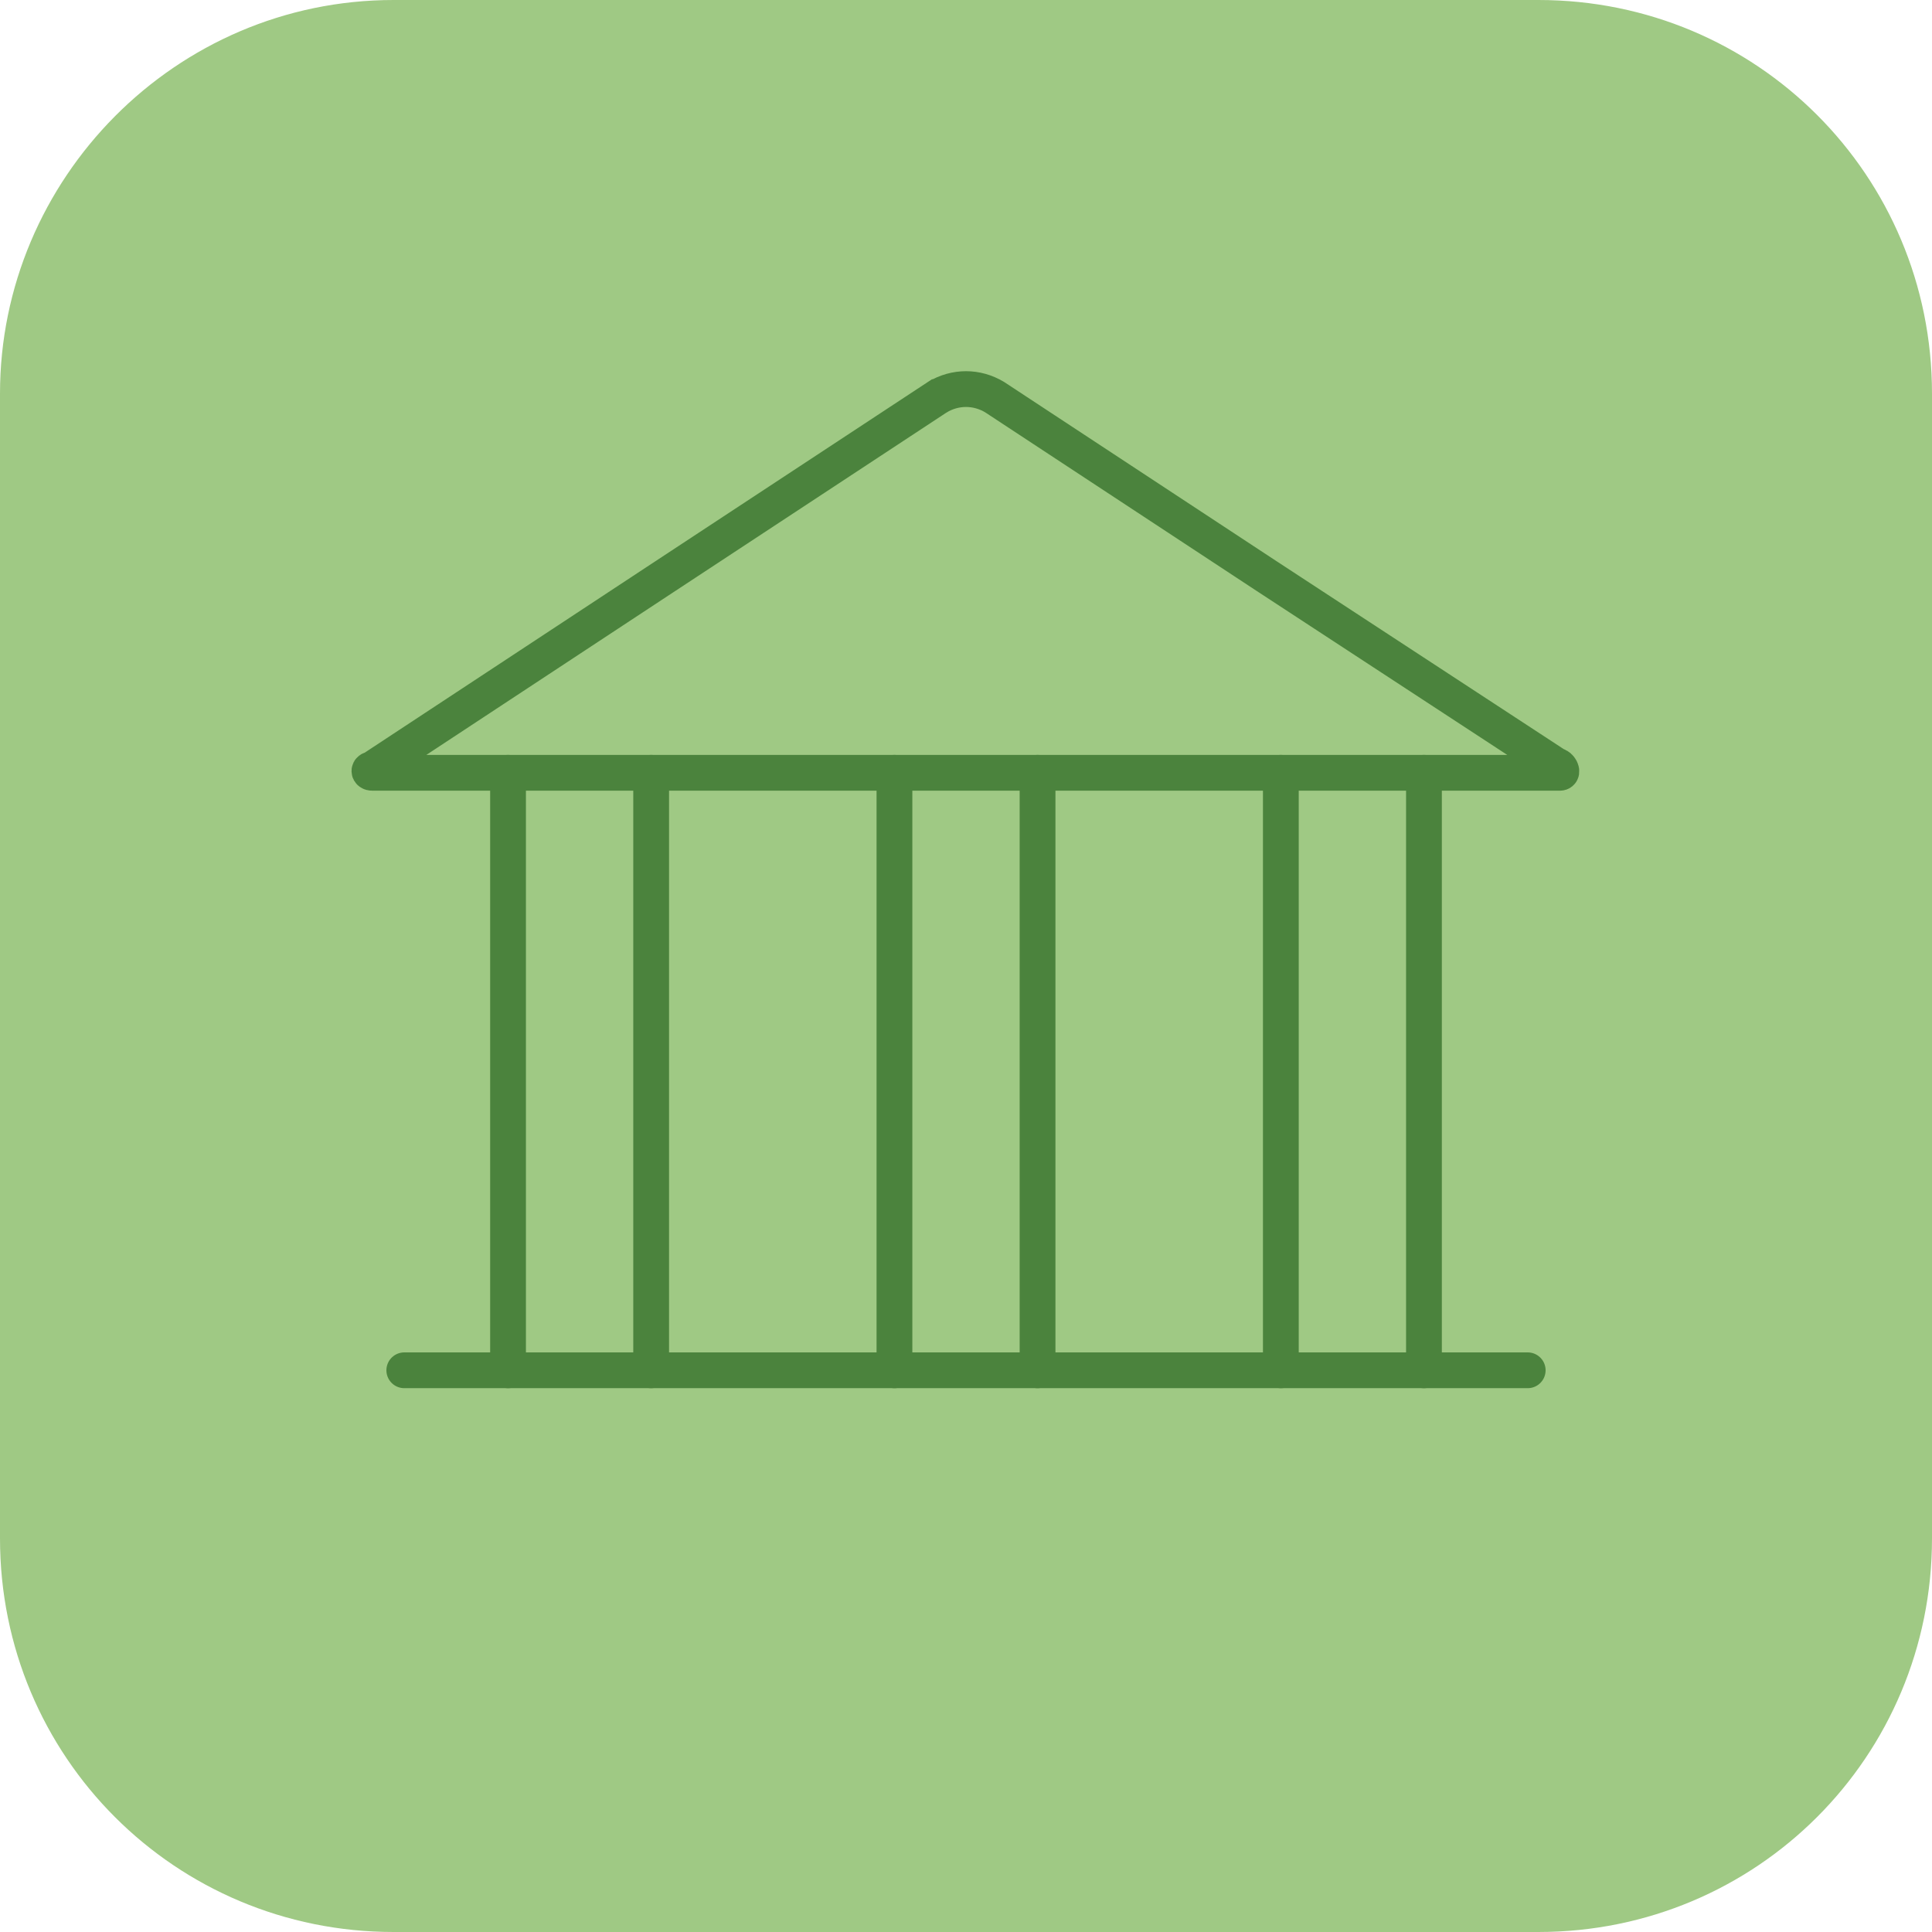 <?xml version="1.0" encoding="UTF-8"?><svg id="Layer_2" xmlns="http://www.w3.org/2000/svg" viewBox="0 0 54 54"><g id="Layer_1-2"><path d="m11,0h32c6.1,0,11,4.9,11,11v32c0,6.1-4.9,11-11,11H11c-6.1,0-11-4.9-11-11V11C0,5,4.9,0,11,0Z" style="fill:#9fc984; stroke-width:0px;"/><path d="m26.2,11.1h0c.5-.3,1.1-.3,1.6,0l7.6,5,8.1,5.3c.1,0,.2.2.1.2H10.4c-.1,0-.1-.1,0-.1l8.2-5.4,7.6-5h0Z" style="fill:none; stroke:#4b833d; stroke-linecap:round; stroke-miterlimit:10;"/><path d="m14.2,21.6v16.7" style="fill:none; stroke:#4b833d; stroke-linecap:round; stroke-miterlimit:10;"/><path d="m18.2,21.6v16.7" style="fill:none; stroke:#4b833d; stroke-linecap:round; stroke-miterlimit:10;"/><path d="m25,21.6v16.7" style="fill:none; stroke:#4b833d; stroke-linecap:round; stroke-miterlimit:10;"/><path d="m29,21.6v16.7" style="fill:none; stroke:#4b833d; stroke-linecap:round; stroke-miterlimit:10;"/><path d="m35.8,21.6v16.7" style="fill:none; stroke:#4b833d; stroke-linecap:round; stroke-miterlimit:10;"/><path d="m39.8,21.6v16.7" style="fill:none; stroke:#4b833d; stroke-linecap:round; stroke-miterlimit:10;"/><path d="m11.3,38.3h31.4" style="fill:none; stroke:#4b833d; stroke-linecap:round; stroke-miterlimit:10;"/></g></svg>